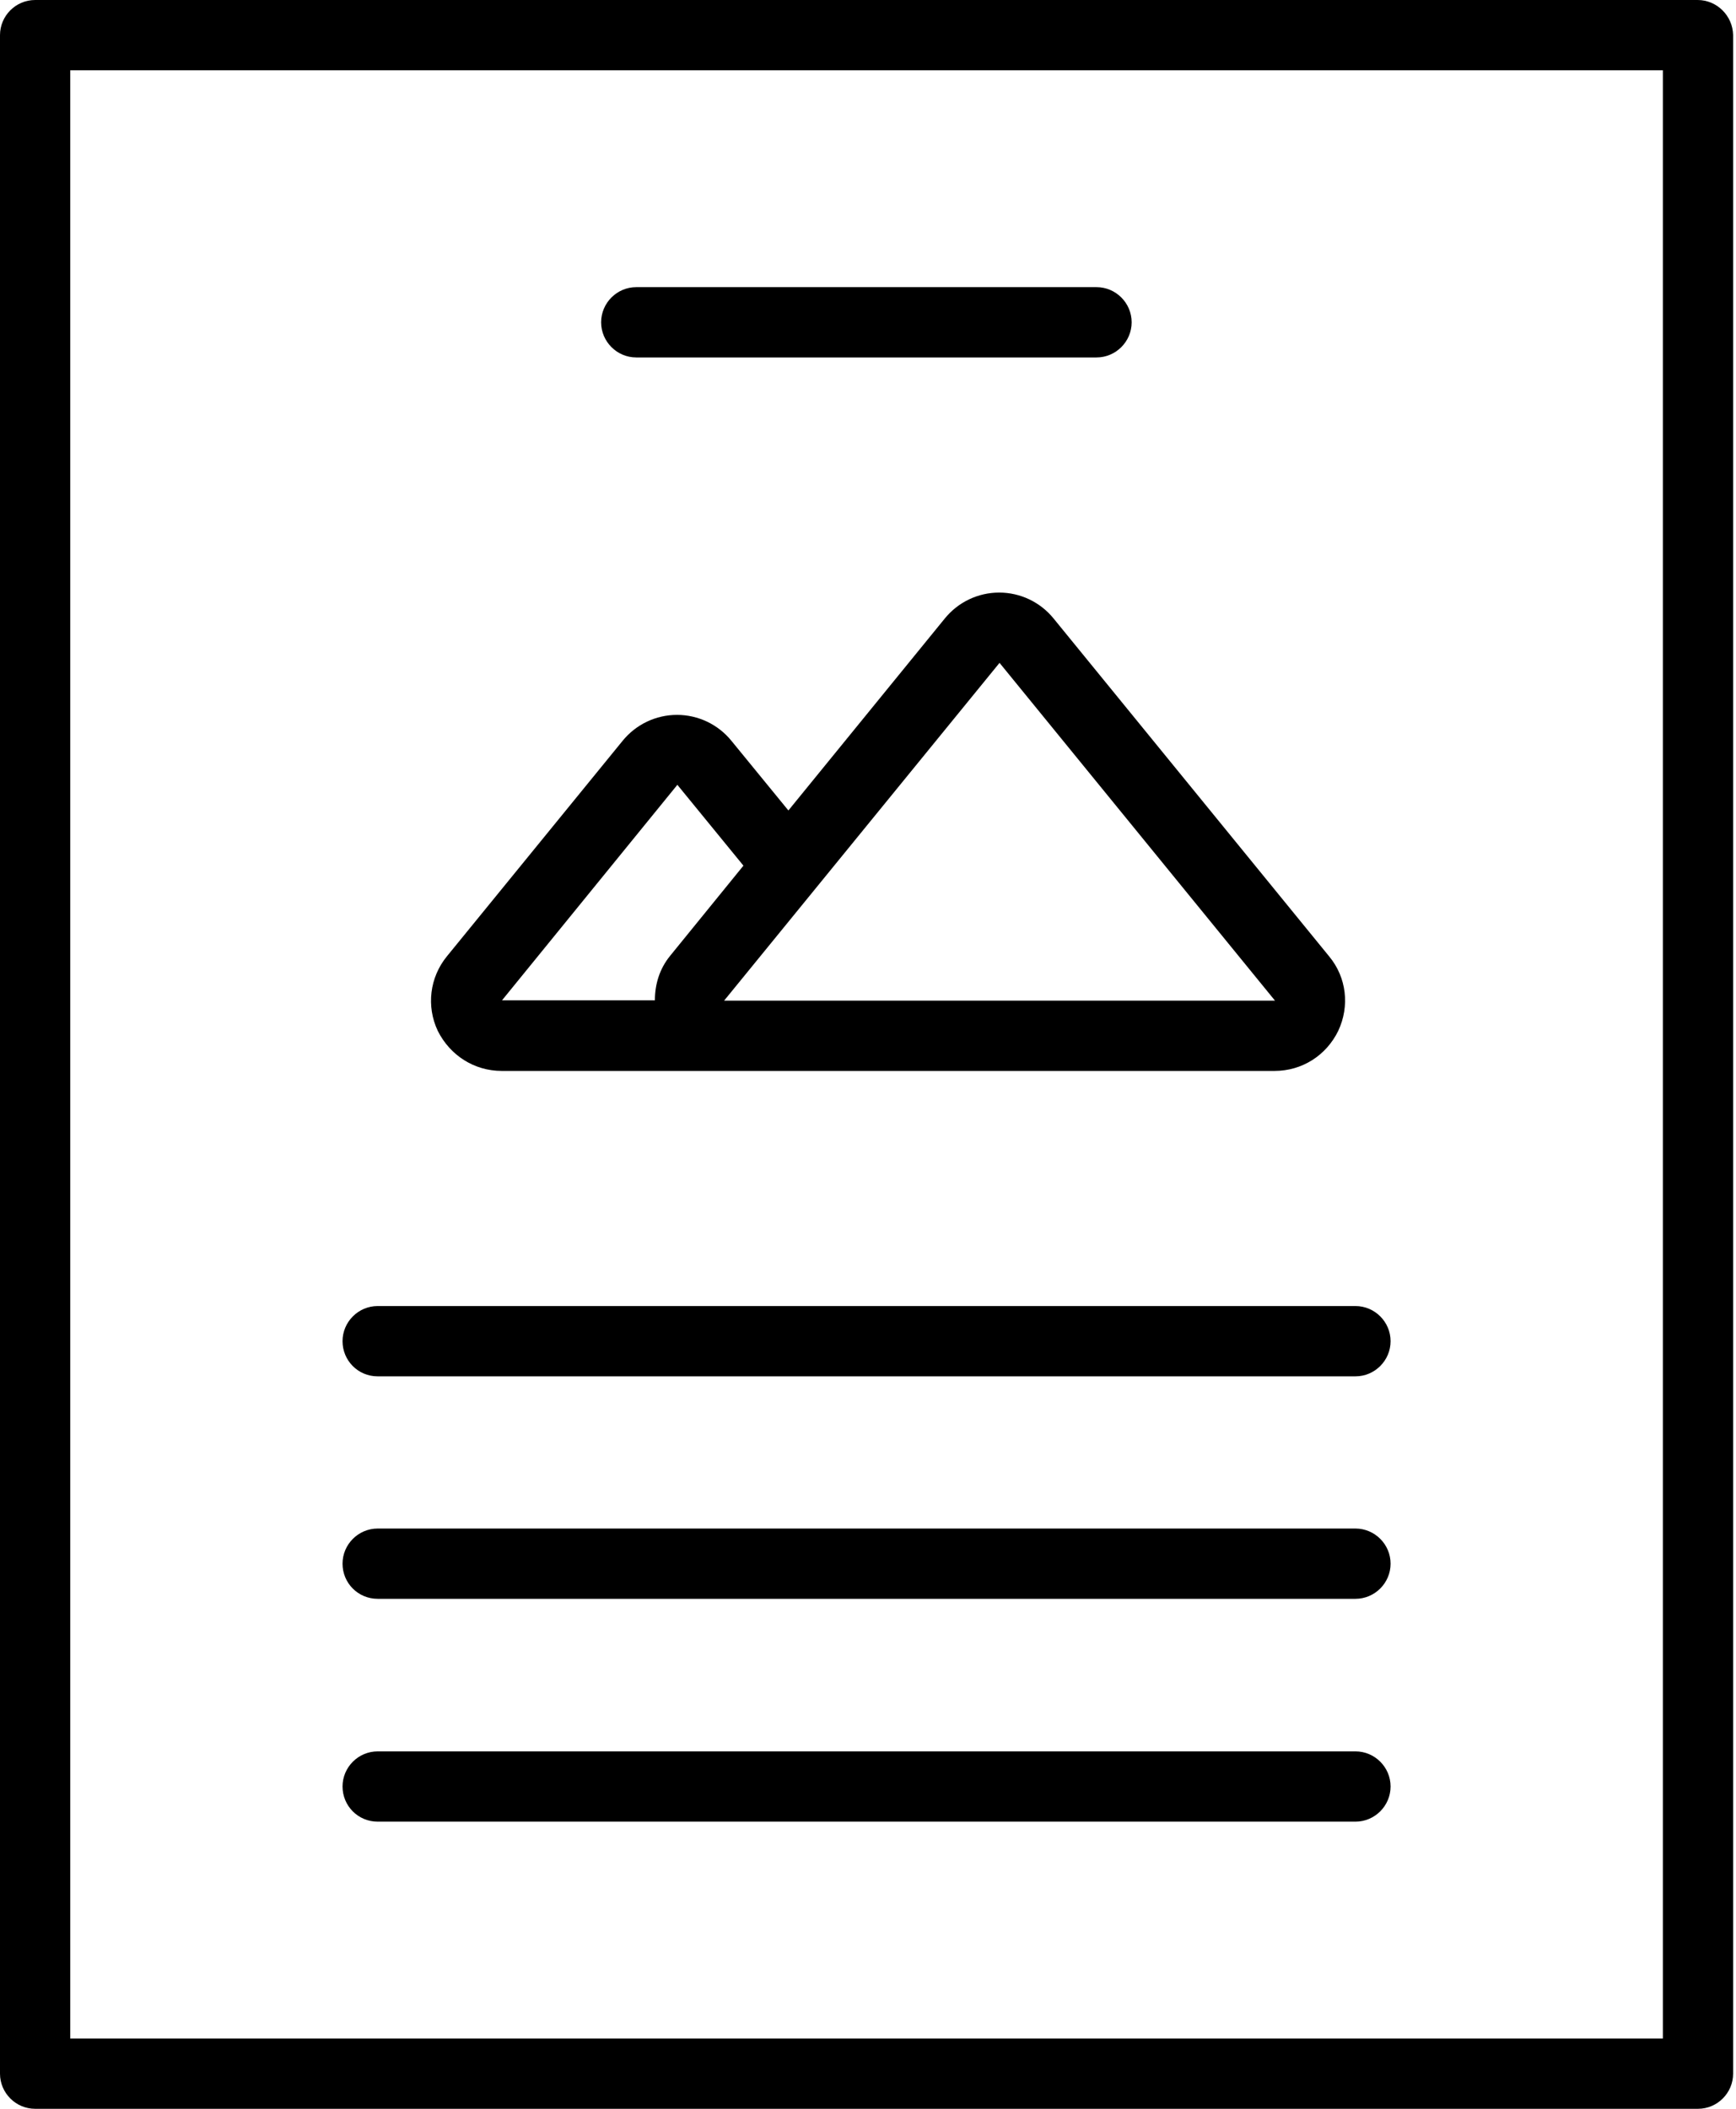 <svg width="70" height="85" viewBox="0 0 70 85" fill="none" xmlns="http://www.w3.org/2000/svg">
<path d="M68.453 0H1.417C0.637 0 0 0.637 0 1.417V83.583C0 84.362 0.637 85 1.417 85H68.468C69.247 85 69.884 84.362 69.884 83.583V1.417C69.87 0.637 69.233 0 68.453 0ZM67.037 82.167H2.833V2.833H67.051V82.167H67.037Z" fill="black"/>
<path d="M25.656 14.408H44.214C44.993 14.408 45.631 13.77 45.631 12.991C45.631 12.212 44.993 11.574 44.214 11.574H25.656C24.877 11.574 24.239 12.212 24.239 12.991C24.239 13.77 24.877 14.408 25.656 14.408Z" fill="black"/>
<path d="M15.229 55.477H54.655C55.434 55.477 56.072 54.839 56.072 54.06C56.072 53.281 55.434 52.643 54.655 52.643H15.229C14.45 52.643 13.812 53.281 13.812 54.06C13.812 54.839 14.436 55.477 15.229 55.477Z" fill="black"/>
<path d="M15.229 64.444H54.655C55.434 64.444 56.072 63.807 56.072 63.028C56.072 62.248 55.434 61.611 54.655 61.611H15.229C14.45 61.611 13.812 62.248 13.812 63.028C13.812 63.807 14.436 64.444 15.229 64.444Z" fill="black"/>
<path d="M15.229 73.426H54.655C55.434 73.426 56.072 72.788 56.072 72.009C56.072 71.23 55.434 70.593 54.655 70.593H15.229C14.45 70.593 13.812 71.23 13.812 72.009C13.812 72.788 14.436 73.426 15.229 73.426Z" fill="black"/>
<path d="M20.23 43.166H29.198H31.039H51.397C52.502 43.166 53.479 42.542 53.961 41.551C54.428 40.559 54.301 39.398 53.593 38.547L42.486 24.933C41.947 24.267 41.14 23.885 40.29 23.885C39.44 23.885 38.633 24.267 38.094 24.933L31.79 32.668L29.495 29.863C28.957 29.198 28.149 28.815 27.299 28.815C26.449 28.815 25.642 29.198 25.103 29.863L18.02 38.547C17.326 39.398 17.184 40.559 17.652 41.551C18.148 42.542 19.125 43.166 20.23 43.166ZM40.304 26.718L51.411 40.333H29.198L40.304 26.718ZM27.313 31.634L29.977 34.892L27.016 38.533C26.591 39.057 26.407 39.681 26.407 40.318H20.244L27.313 31.634Z" fill="black"/>
</svg>
